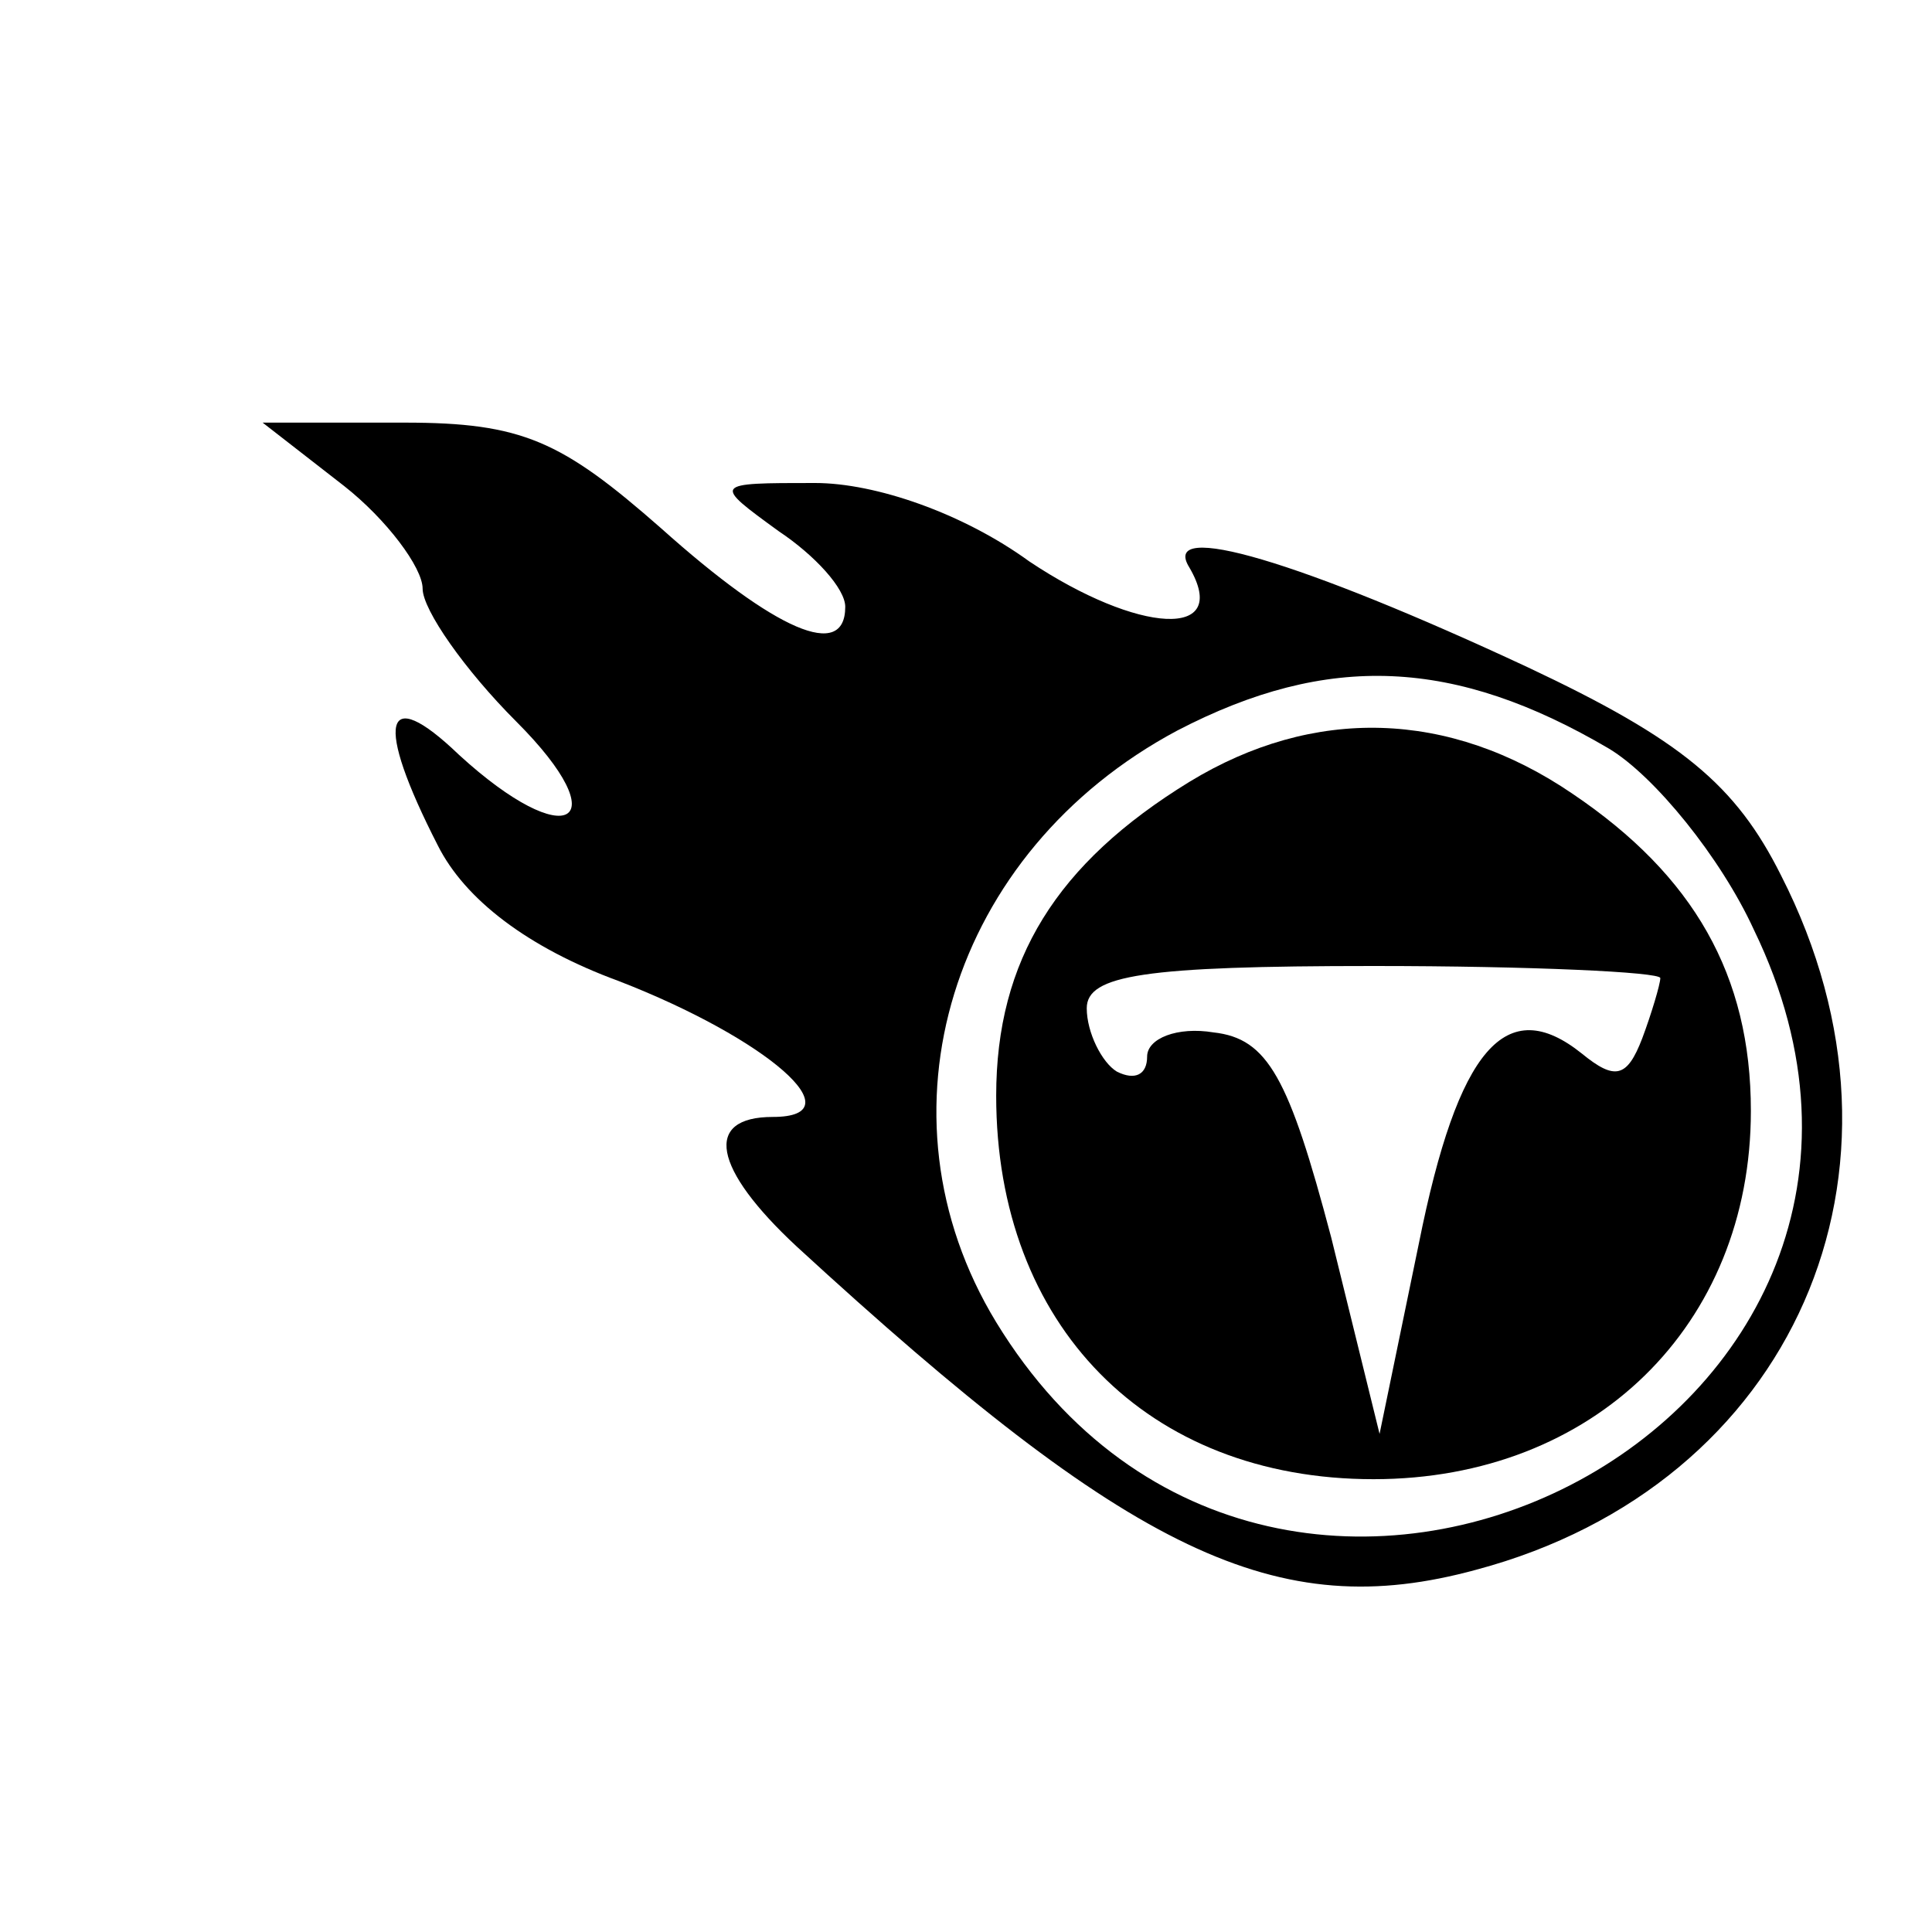 <?xml version="1.0" standalone="no"?>
<!DOCTYPE svg PUBLIC "-//W3C//DTD SVG 20010904//EN"
 "http://www.w3.org/TR/2001/REC-SVG-20010904/DTD/svg10.dtd">
<svg version="1.0" xmlns="http://www.w3.org/2000/svg"
 width="64pt" height="64pt" viewBox="0 0 64 64"
 preserveAspectRatio="xMidYMid meet">
<g transform="translate(0,64) scale(0.1,-0.1)"
fill="#000000" stroke="none">
<path d="M114 479 c14 -11 26 -27 26 -34 0 -7 14 -27 31 -44 34 -34 17 -44
-19 -11 -25 24 -28 11 -7 -30 9 -18 30 -34 60 -45 49 -19 79 -45 51 -45 -23 0
-20 -17 8 -43 111 -102 159 -125 225 -107 105 28 151 132 101 230 -15 30 -33
45 -84 69 -75 35 -122 49 -112 33 14 -24 -17 -22 -53 2 -22 16 -51 26 -71 26
-34 0 -34 0 -12 -16 12 -8 22 -19 22 -25 0 -18 -23 -8 -61 26 -33 29 -46 35
-85 35 l-47 0 27 -21z m419 -87 c15 -9 37 -36 48 -60 79 -163 -157 -284 -251
-130 -42 69 -15 156 60 196 50 26 92 24 143 -6z"/>
<path d="M394 381 c-44 -27 -64 -59 -64 -104 0 -76 50 -127 125 -127 73 0 125
51 125 122 0 45 -19 78 -59 105 -41 28 -86 29 -127 4z m156 -65 c0 -2 -3 -12
-6 -20 -5 -13 -9 -14 -20 -5 -25 20 -41 2 -54 -63 l-13 -63 -16 65 c-14 53
-21 66 -39 68 -12 2 -22 -2 -22 -8 0 -6 -4 -8 -10 -5 -5 3 -10 13 -10 21 0 11
19 14 95 14 52 0 95 -2 95 -4z"/>
</g>
</svg>
